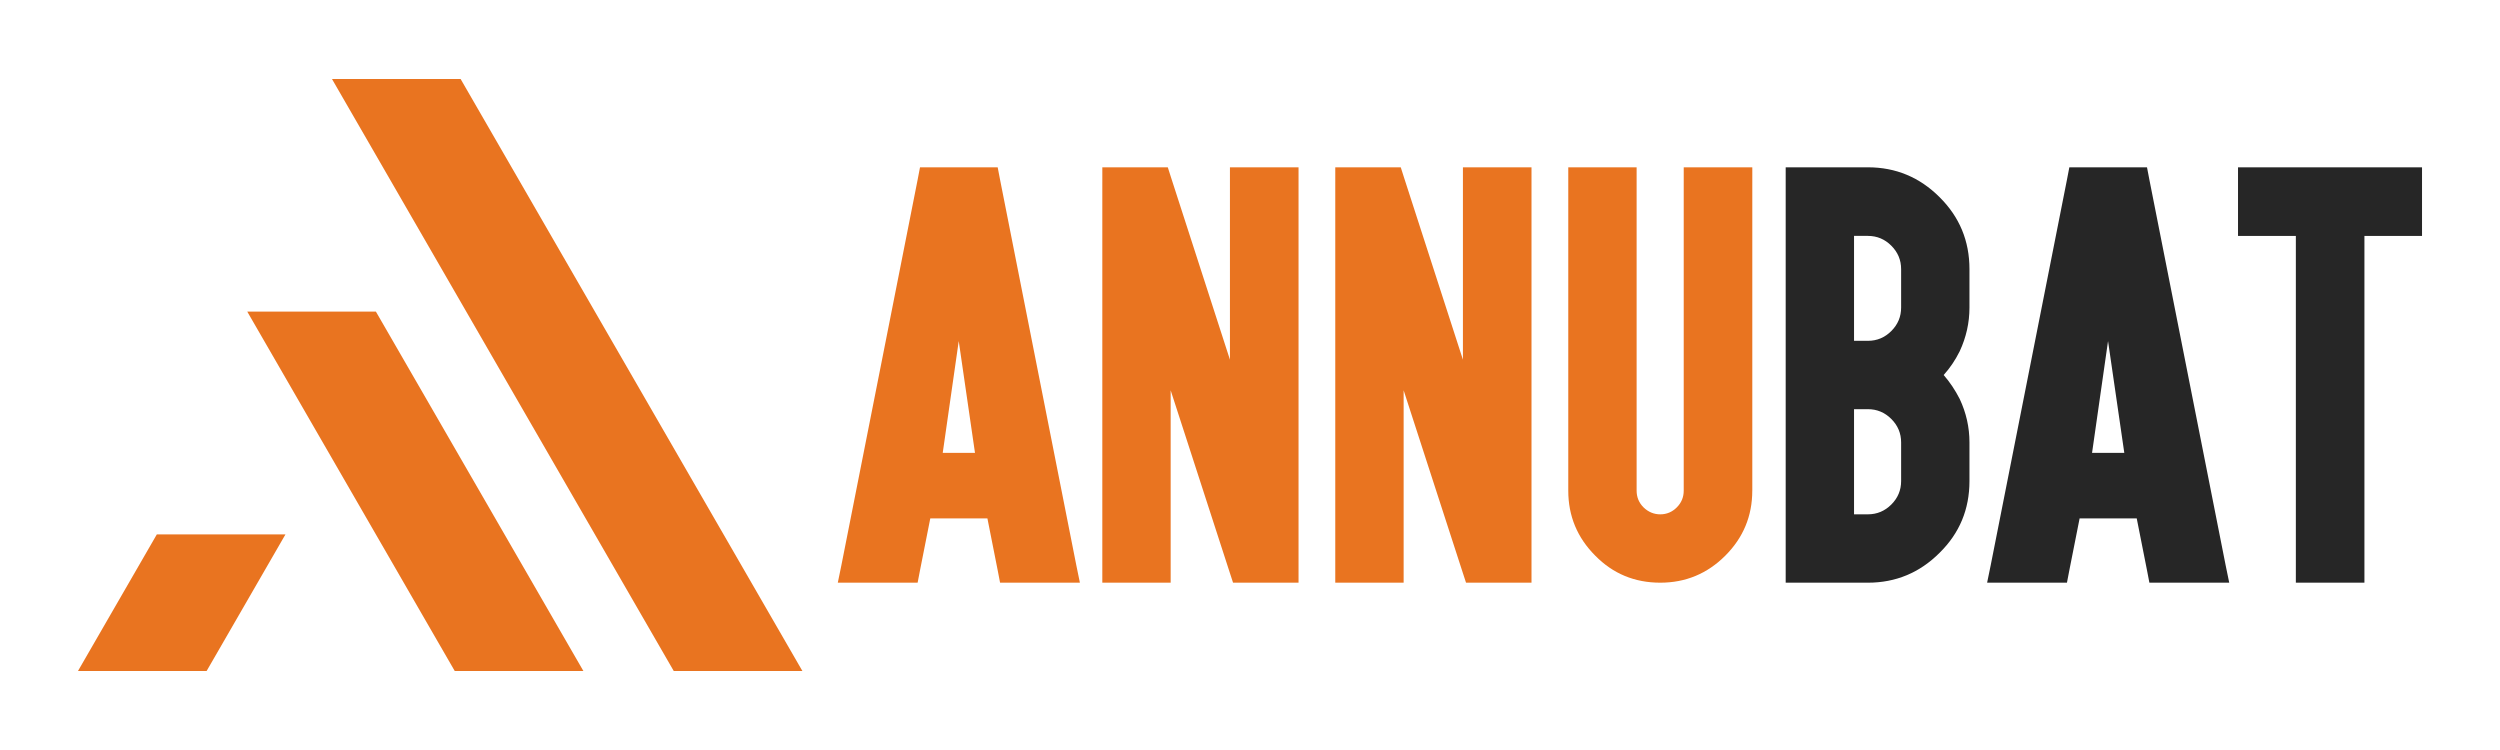 <?xml version="1.0" encoding="utf-8"?>
<!-- Generator: Adobe Illustrator 16.0.0, SVG Export Plug-In . SVG Version: 6.00 Build 0)  -->
<!DOCTYPE svg PUBLIC "-//W3C//DTD SVG 1.1//EN" "http://www.w3.org/Graphics/SVG/1.1/DTD/svg11.dtd">
<svg version="1.1" id="Calque_1" xmlns="http://www.w3.org/2000/svg" xmlns:xlink="http://www.w3.org/1999/xlink" x="0px" y="0px"
	 width="200px" height="60px" viewBox="0 0 200 60" enable-background="new 0 0 200 60" xml:space="preserve">
<g>
	<path fill="#E97420" d="M74.423,41.471l-0.822,4.15l-0.191,0.994h-1.167h-3.575h-1.644l0.287-1.396L73.41,14.38l0.191-0.995h1.167
		h3.881h1.166l0.191,0.995l6.099,30.839l0.287,1.396h-1.644h-3.576h-1.166l-0.191-0.994l-0.822-4.15H74.423z M76.699,27.285
		l-1.281,8.947h2.581L76.699,27.285z M75.59,35.602l1.109-5.658L75.59,35.602z"/>
	<path fill="#E97420" d="M88.186,14.59v-1.205h1.185h3.174h0.879l0.268,0.841l4.703,14.55V14.59v-1.205H99.6h3.078h1.205v1.205
		v30.82v1.205h-1.205h-3.174h-0.86l-0.268-0.822l-4.723-14.569V45.41v1.205h-1.185h-3.098h-1.185V45.41V14.59z"/>
	<path fill="#E97420" d="M106.822,14.59v-1.205h1.186h3.174h0.879l0.268,0.841l4.705,14.55V14.59v-1.205h1.203h3.078h1.205v1.205
		v30.82v1.205h-1.205h-3.174h-0.859l-0.268-0.822l-4.723-14.569V45.41v1.205h-1.186h-3.098h-1.186V45.41V14.59z"/>
	<path fill="#E97420" d="M140.182,39.254c0,2.027-0.719,3.76-2.16,5.201c-1.439,1.439-3.174,2.16-5.201,2.16
		c-2.051,0-3.785-0.721-5.199-2.16c-1.441-1.441-2.16-3.174-2.16-5.201V14.59v-1.205h1.186h3.096h1.186v1.205v24.664
		c0,0.523,0.186,0.969,0.555,1.338c0.383,0.369,0.828,0.555,1.338,0.555s0.951-0.186,1.32-0.555s0.555-0.814,0.555-1.338V14.59
		v-1.205h1.203h3.08h1.203v1.205V39.254z"/>
	<path fill="#262626" d="M149.432,46.615h-5.391h-1.186V45.41v-6.922v-3.096v-3.844v-3.078v-3.862V21.53v-6.94v-1.205h1.186h5.391
		c2.23,0,4.143,0.797,5.736,2.39c1.594,1.581,2.389,3.499,2.389,5.755v3.078c0,1.211-0.26,2.377-0.783,3.499
		c-0.357,0.714-0.783,1.345-1.281,1.893c0.498,0.574,0.924,1.211,1.281,1.912c0.523,1.109,0.783,2.27,0.783,3.48v3.096
		c0,2.258-0.795,4.168-2.389,5.736C153.574,45.818,151.662,46.615,149.432,46.615z M149.432,27.266c0.727,0,1.352-0.261,1.873-0.784
		c0.523-0.522,0.785-1.147,0.785-1.874V21.53c0-0.727-0.262-1.351-0.785-1.874c-0.521-0.523-1.146-0.784-1.873-0.784h-1.109v2.658
		v3.078v2.658H149.432z M151.305,40.363c0.523-0.523,0.785-1.148,0.785-1.875v-3.096c0-0.727-0.262-1.352-0.785-1.875
		c-0.521-0.521-1.146-0.783-1.873-0.783h-1.109v2.658v3.096v2.658h1.109C150.158,41.146,150.783,40.885,151.305,40.363z"/>
	<path fill="#262626" d="M166.369,41.471l-0.822,4.15l-0.191,0.994h-1.166h-3.576h-1.645l0.287-1.396l6.1-30.839l0.191-0.995h1.166
		h3.881h1.166l0.191,0.995l6.1,30.839l0.287,1.396h-1.645h-3.576h-1.166l-0.191-0.994l-0.822-4.15H166.369z M168.643,27.285
		l-1.279,8.947h2.58L168.643,27.285z M167.535,35.602l1.107-5.658L167.535,35.602z"/>
	<path fill="#262626" d="M180.244,18.873h-1.203v-1.205V14.59v-1.205h1.203h4.627h3.078h4.627h1.186v1.205v3.078v1.205h-1.186
		h-3.422V45.41v1.205h-1.205h-3.078h-1.203V45.41V18.873H180.244z"/>
</g>
<polygon fill-rule="evenodd" clip-rule="evenodd" fill="#E97420" points="30.072,24.929 46.671,53.68 36.379,53.68 19.781,24.929 
	"/>
<polygon fill-rule="evenodd" clip-rule="evenodd" fill="#E97420" points="6.238,53.68 16.529,53.68 22.836,42.754 12.545,42.754 "/>
<polygon fill-rule="evenodd" clip-rule="evenodd" fill="#E97420" points="53.448,35.07 64.192,53.68 53.9,53.68 43.156,35.07 
	37.302,24.929 26.558,6.32 36.849,6.32 47.593,24.929 "/>
<rect x="55.75" y="94.5" fill="#E97420" width="200" height="60"/>
</svg>
